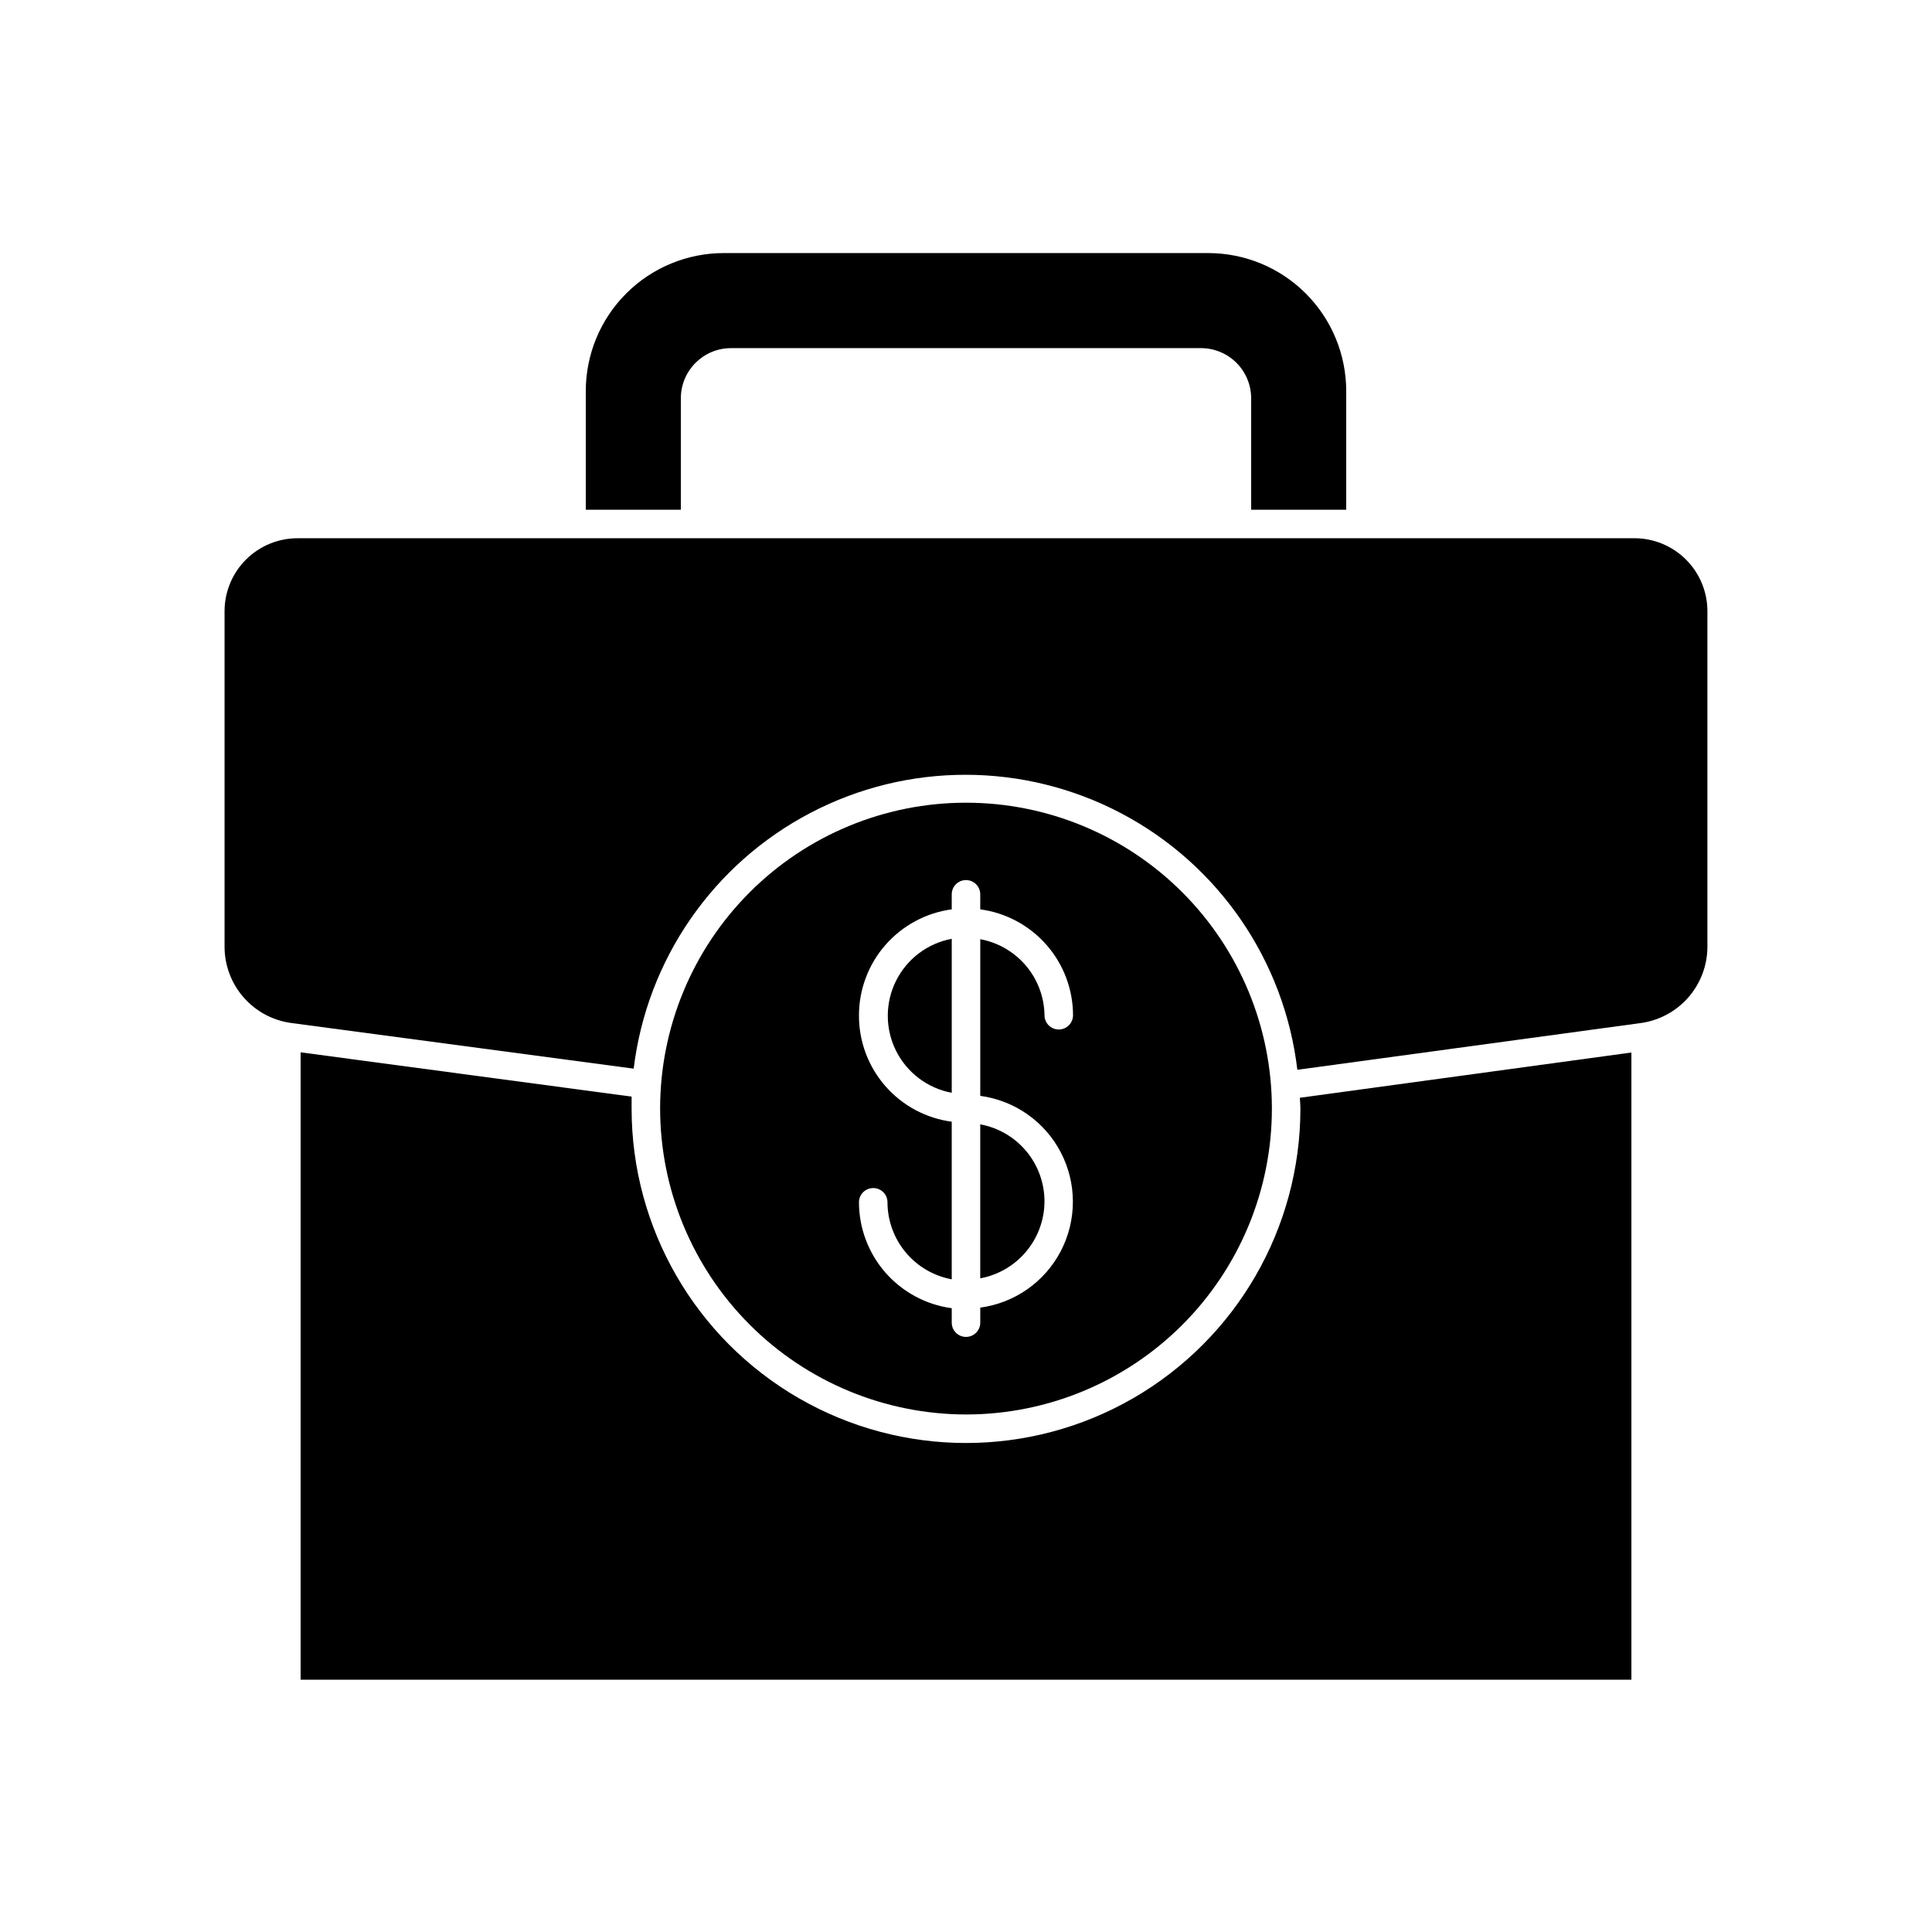 <?xml version="1.0" encoding="UTF-8"?>
<!-- Uploaded to: ICON Repo, www.iconrepo.com, Generator: ICON Repo Mixer Tools -->
<svg fill="#000000" width="800px" height="800px" version="1.1" viewBox="144 144 512 512" xmlns="http://www.w3.org/2000/svg">
 <g>
  <path d="m324.43 249.56c0-7.348 5.957-13.301 13.301-13.301h124.54c3.527 0 6.91 1.398 9.406 3.894 2.492 2.496 3.894 5.879 3.894 9.406v29.523h25.191v-31.391c0.012-9.715-3.844-19.039-10.715-25.914-6.871-6.871-16.195-10.727-25.914-10.711h-128.27c-9.719-0.016-19.043 3.84-25.914 10.711-6.871 6.875-10.727 16.199-10.711 25.914v31.391h25.191z"/>
  <path d="m488.62 437.79c0 31.66-16.891 60.914-44.309 76.746-27.418 15.832-61.199 15.832-88.621 0-27.418-15.832-44.309-45.086-44.309-76.746v-3.176l-87.715-11.738v166.26h352.67v-166.21l-87.863 11.992c0.051 0.957 0.148 1.914 0.148 2.871z"/>
  <path d="m576.94 286.64h-353.88c-5.176-0.055-10.156 1.969-13.832 5.613-3.672 3.644-5.731 8.609-5.719 13.785v88.922c0.02 4.934 1.828 9.695 5.086 13.402 3.262 3.707 7.754 6.106 12.648 6.75l90.688 12.09c3.516-28.926 21.039-54.27 46.855-67.781 25.816-13.508 56.629-13.457 82.398 0.145 25.773 13.598 43.207 39.004 46.625 67.941l90.688-12.344c4.941-0.602 9.496-2.984 12.809-6.703 3.309-3.723 5.152-8.52 5.176-13.5v-88.922c0.012-5.176-2.047-10.141-5.719-13.785-3.676-3.644-8.656-5.668-13.828-5.613z"/>
  <path d="m400 518.85c21.496 0 42.117-8.539 57.32-23.742 15.199-15.203 23.742-35.82 23.742-57.32s-8.543-42.117-23.742-57.32c-15.203-15.203-35.824-23.742-57.32-23.742-21.5 0-42.121 8.539-57.32 23.742-15.203 15.203-23.742 35.82-23.742 57.32 0.023 21.488 8.574 42.094 23.77 57.289 15.195 15.195 35.801 23.746 57.293 23.773zm-28.363-105.8h-0.004c0.012-6.859 2.512-13.48 7.031-18.641 4.519-5.16 10.758-8.508 17.555-9.422v-3.981c0-2.086 1.691-3.777 3.781-3.777 2.086 0 3.777 1.691 3.777 3.777v3.981c6.797 0.914 13.035 4.262 17.555 9.422 4.523 5.16 7.019 11.781 7.031 18.641 0 2.086-1.691 3.777-3.777 3.777-2.09 0-3.781-1.691-3.781-3.777-0.07-4.809-1.805-9.445-4.91-13.121-3.106-3.672-7.387-6.156-12.117-7.031v41.516c9.137 1.227 17.105 6.824 21.359 15.008 4.25 8.184 4.25 17.922 0 26.105-4.254 8.184-12.223 13.781-21.359 15.008v3.981c0 2.09-1.691 3.781-3.777 3.781-2.09 0-3.781-1.691-3.781-3.781v-3.828c-6.797-0.914-13.035-4.262-17.555-9.418-4.519-5.16-7.019-11.785-7.031-18.645 0-2.086 1.691-3.777 3.781-3.777 2.086 0 3.777 1.691 3.777 3.777 0.012 4.856 1.723 9.551 4.832 13.277 3.109 3.727 7.426 6.246 12.195 7.129v-41.766c-6.801-0.906-13.047-4.25-17.566-9.41-4.523-5.16-7.016-11.789-7.019-18.652z"/>
  <path d="m396.22 392.79c-6.398 1.195-11.867 5.324-14.77 11.152-2.902 5.828-2.902 12.68 0 18.508 2.902 5.828 8.371 9.953 14.77 11.148z"/>
  <path d="m420.8 462.37c-0.004-4.856-1.707-9.559-4.82-13.285-3.109-3.731-7.43-6.246-12.207-7.121v40.809c4.773-0.879 9.086-3.402 12.195-7.129 3.109-3.727 4.82-8.422 4.832-13.273z"/>
 </g>
</svg>